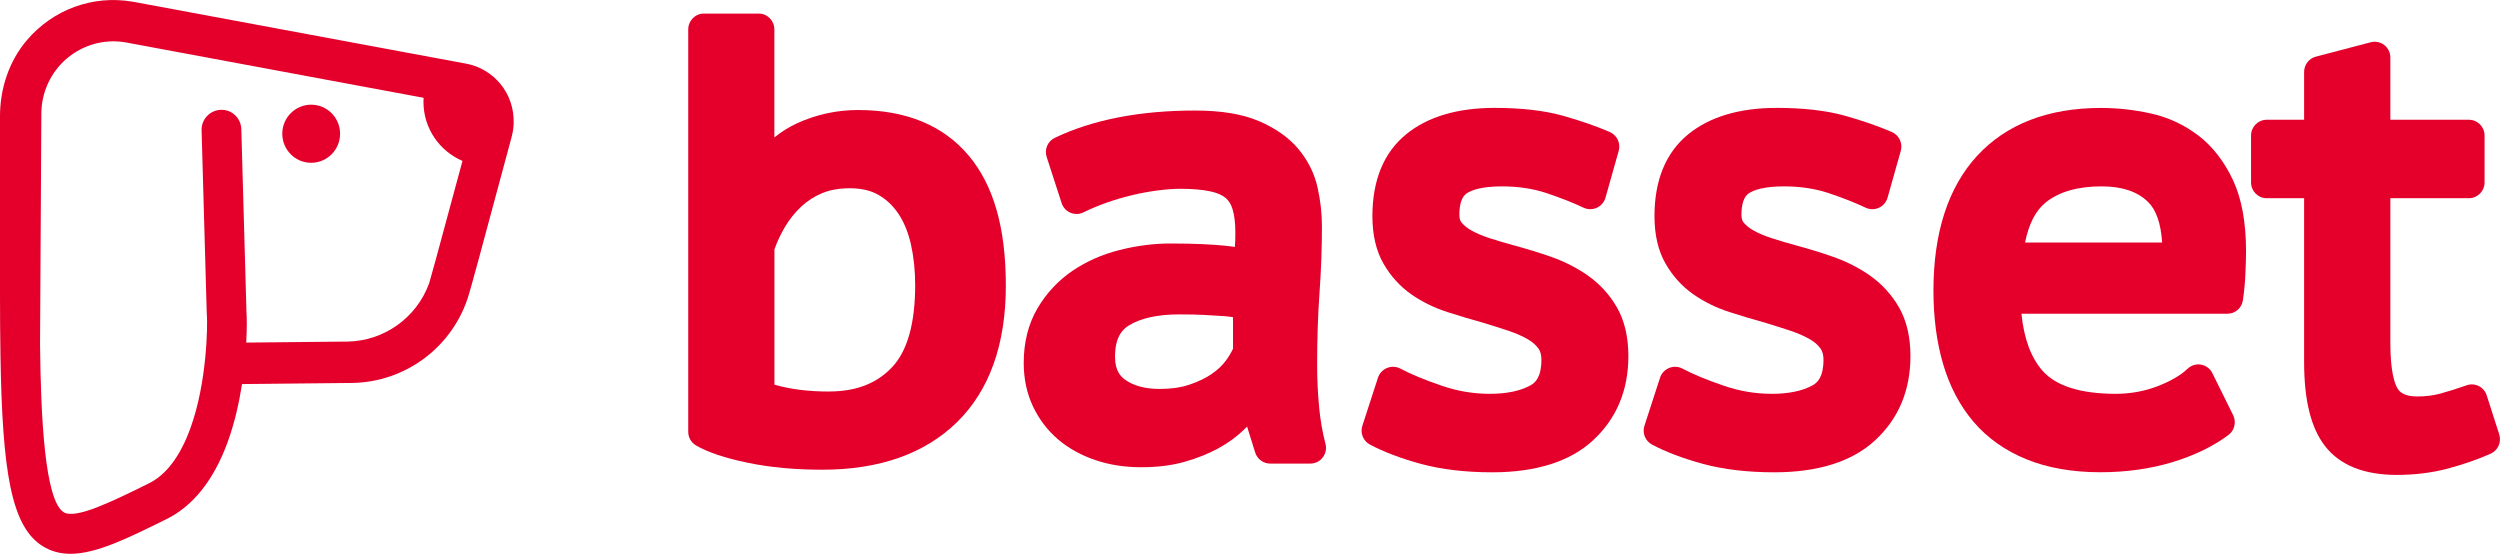<svg width="158" height="35" viewBox="0 0 158 35" fill="none" xmlns="http://www.w3.org/2000/svg">
<g clip-path="url(#clip0_259_906)">
<path d="M52.4 24.745C51.082 24.745 49.923 24.597 48.944 24.309V15.763C49.112 15.282 49.337 14.806 49.607 14.346C49.894 13.861 50.242 13.426 50.644 13.052C51.029 12.695 51.475 12.407 51.97 12.202C52.458 12.001 53.043 11.898 53.707 11.898C54.424 11.898 55.03 12.038 55.513 12.313C56.021 12.604 56.43 12.995 56.774 13.5C57.127 14.025 57.393 14.67 57.565 15.418C57.745 16.21 57.839 17.085 57.839 18.013C57.839 20.436 57.348 22.186 56.373 23.213C55.402 24.24 54.104 24.741 52.4 24.741M54.235 6.953C52.896 6.953 51.606 7.232 50.402 7.779C49.865 8.025 49.378 8.329 48.94 8.686V1.856C48.94 1.306 48.498 0.858 47.949 0.858H44.488C43.939 0.858 43.497 1.306 43.497 1.856V27.291C43.497 27.648 43.685 27.977 43.993 28.154C44.746 28.589 45.819 28.95 47.277 29.25C48.678 29.542 50.259 29.686 51.97 29.686C55.583 29.686 58.445 28.675 60.485 26.679C62.528 24.675 63.569 21.775 63.569 18.055C63.569 14.334 62.774 11.676 61.21 9.82C59.604 7.918 57.254 6.953 54.231 6.953" fill="#E4002B"/>
<path d="M76.58 23.636C76.195 23.899 75.724 24.125 75.175 24.309C74.642 24.49 74.012 24.581 73.299 24.581C72.39 24.581 71.657 24.387 71.116 24.006C70.838 23.808 70.469 23.443 70.469 22.548C70.469 21.254 70.977 20.794 71.358 20.56C72.107 20.104 73.176 19.87 74.536 19.87C75.183 19.87 75.736 19.882 76.186 19.907C76.641 19.931 77.034 19.956 77.366 19.981C77.583 19.997 77.771 20.018 77.927 20.046V22.038C77.812 22.285 77.657 22.544 77.464 22.806C77.243 23.106 76.948 23.381 76.58 23.632M83.37 25.726C83.284 24.872 83.243 23.969 83.243 23.044C83.243 21.435 83.292 19.923 83.39 18.556C83.493 17.134 83.546 15.701 83.546 14.301C83.546 13.504 83.456 12.687 83.275 11.873C83.079 10.974 82.669 10.153 82.067 9.426C81.465 8.703 80.618 8.103 79.557 7.651C78.504 7.204 77.182 6.986 75.523 6.986C72.038 6.986 69.06 7.565 66.665 8.711C66.214 8.925 65.993 9.442 66.149 9.918L67.095 12.835C67.185 13.11 67.389 13.335 67.656 13.446C67.922 13.557 68.225 13.549 68.483 13.418C68.897 13.212 69.372 13.011 69.9 12.822C70.432 12.633 70.977 12.473 71.518 12.342C72.062 12.21 72.615 12.107 73.152 12.038C73.688 11.968 74.176 11.931 74.61 11.931C75.367 11.931 76.006 11.988 76.514 12.099C76.928 12.19 77.247 12.329 77.46 12.51C77.657 12.678 77.8 12.904 77.894 13.208C78.013 13.59 78.074 14.087 78.074 14.687C78.074 15.056 78.066 15.364 78.046 15.603C77.853 15.578 77.644 15.553 77.415 15.529C77.034 15.488 76.567 15.455 75.998 15.43C75.433 15.405 74.749 15.389 73.971 15.389C72.91 15.389 71.833 15.529 70.76 15.8C69.654 16.079 68.655 16.523 67.783 17.114C66.882 17.726 66.14 18.519 65.575 19.476C64.994 20.461 64.699 21.623 64.699 22.934C64.699 23.936 64.895 24.864 65.284 25.685C65.674 26.507 66.21 27.209 66.882 27.78C67.541 28.338 68.332 28.774 69.228 29.078C70.109 29.378 71.079 29.529 72.116 29.529C73.152 29.529 74.057 29.415 74.859 29.189C75.646 28.967 76.358 28.683 76.977 28.347C77.608 28.002 78.165 27.599 78.627 27.147C78.693 27.086 78.754 27.02 78.816 26.959L79.328 28.601C79.459 29.016 79.844 29.299 80.278 29.299H82.809C83.12 29.299 83.411 29.156 83.599 28.909C83.787 28.663 83.849 28.343 83.771 28.047C83.583 27.345 83.448 26.564 83.366 25.726" fill="#E4002B"/>
<path d="M100.362 17.418C99.653 16.925 98.871 16.527 98.027 16.231C97.253 15.96 96.459 15.717 95.68 15.508C95.136 15.36 94.612 15.204 94.128 15.048C93.69 14.904 93.301 14.74 92.982 14.559C92.72 14.412 92.511 14.239 92.363 14.054C92.306 13.984 92.232 13.857 92.232 13.59C92.232 12.888 92.388 12.424 92.699 12.218C93.002 12.017 93.629 11.779 94.919 11.779C95.947 11.779 96.893 11.923 97.736 12.202C98.641 12.506 99.428 12.814 100.071 13.122C100.337 13.249 100.644 13.253 100.914 13.134C101.185 13.011 101.385 12.777 101.467 12.493L102.303 9.532C102.438 9.052 102.196 8.547 101.742 8.345C100.89 7.976 99.886 7.627 98.76 7.31C97.589 6.986 96.143 6.818 94.464 6.818C92.109 6.818 90.225 7.38 88.87 8.485C87.453 9.643 86.736 11.385 86.736 13.664C86.736 14.851 86.974 15.861 87.441 16.67C87.891 17.451 88.481 18.104 89.193 18.601C89.869 19.073 90.635 19.451 91.475 19.722C92.224 19.964 92.982 20.19 93.727 20.395C94.292 20.568 94.841 20.74 95.361 20.913C95.824 21.069 96.229 21.25 96.573 21.451C96.86 21.619 97.077 21.812 97.237 22.038C97.356 22.211 97.417 22.437 97.417 22.736C97.417 23.841 97.028 24.186 96.733 24.351C96.09 24.708 95.222 24.889 94.157 24.889C93.092 24.889 92.101 24.716 91.098 24.371C90.037 24.01 89.169 23.648 88.51 23.299C88.247 23.159 87.94 23.143 87.666 23.254C87.391 23.365 87.178 23.591 87.088 23.87L86.101 26.909C85.95 27.369 86.155 27.874 86.585 28.1C87.457 28.564 88.542 28.975 89.812 29.32C91.098 29.669 92.613 29.85 94.313 29.85C97.093 29.85 99.243 29.164 100.693 27.817C102.168 26.449 102.913 24.663 102.913 22.511C102.913 21.303 102.671 20.264 102.192 19.43C101.725 18.621 101.111 17.948 100.357 17.418" fill="#E4002B"/>
<path d="M118.189 17.418C117.48 16.925 116.698 16.527 115.854 16.231C115.08 15.96 114.286 15.717 113.508 15.508C112.963 15.36 112.439 15.204 111.956 15.048C111.517 14.904 111.128 14.74 110.809 14.559C110.547 14.412 110.338 14.239 110.19 14.054C110.133 13.984 110.059 13.857 110.059 13.59C110.059 12.888 110.215 12.424 110.526 12.218C110.829 12.017 111.46 11.779 112.746 11.779C113.774 11.779 114.72 11.923 115.564 12.202C116.469 12.506 117.255 12.814 117.898 13.122C118.164 13.249 118.471 13.253 118.742 13.134C119.012 13.011 119.213 12.777 119.294 12.493L120.13 9.532C120.265 9.052 120.023 8.547 119.569 8.345C118.717 7.976 117.714 7.627 116.587 7.31C115.416 6.986 113.97 6.818 112.291 6.818C109.937 6.818 108.057 7.38 106.697 8.485C105.28 9.643 104.563 11.385 104.563 13.664C104.563 14.851 104.801 15.861 105.268 16.67C105.718 17.451 106.308 18.104 107.021 18.601C107.696 19.073 108.462 19.451 109.302 19.722C110.051 19.964 110.809 20.19 111.554 20.395C112.119 20.568 112.668 20.74 113.188 20.913C113.651 21.069 114.056 21.25 114.4 21.451C114.687 21.619 114.904 21.812 115.064 22.038C115.183 22.211 115.244 22.437 115.244 22.736C115.244 23.841 114.855 24.186 114.56 24.351C113.917 24.708 113.049 24.889 111.984 24.889C110.919 24.889 109.928 24.716 108.925 24.371C107.864 24.01 106.996 23.648 106.337 23.299C106.075 23.159 105.767 23.143 105.493 23.254C105.219 23.365 105.006 23.591 104.916 23.87L103.929 26.909C103.777 27.369 103.982 27.874 104.412 28.1C105.284 28.564 106.369 28.975 107.639 29.32C108.925 29.669 110.44 29.85 112.14 29.85C114.921 29.85 117.071 29.164 118.52 27.817C119.995 26.449 120.74 24.663 120.74 22.511C120.74 21.303 120.499 20.264 120.019 19.43C119.552 18.621 118.938 17.948 118.185 17.418" fill="#E4002B"/>
<path d="M127.985 15.323C128.218 14.161 128.648 13.319 129.271 12.81C130.11 12.124 131.302 11.779 132.813 11.779C134.112 11.779 135.074 12.099 135.75 12.756C136.27 13.258 136.569 14.12 136.647 15.327H127.981L127.985 15.323ZM138.924 8.559C138.035 7.881 137.023 7.409 135.914 7.167C134.873 6.937 133.817 6.822 132.781 6.822C129.435 6.822 126.801 7.844 124.95 9.853C123.12 11.845 122.194 14.711 122.194 18.371C122.194 20.055 122.395 21.603 122.796 22.979C123.21 24.4 123.857 25.636 124.721 26.651C125.597 27.681 126.728 28.482 128.083 29.032C129.406 29.57 130.979 29.846 132.748 29.846C134.361 29.846 135.881 29.632 137.269 29.217C138.674 28.794 139.874 28.211 140.84 27.488C141.225 27.201 141.348 26.671 141.135 26.24L139.821 23.582C139.681 23.299 139.415 23.098 139.108 23.044C138.801 22.991 138.486 23.086 138.256 23.303C137.83 23.714 137.195 24.084 136.372 24.404C135.541 24.724 134.648 24.889 133.723 24.889C131.503 24.889 129.947 24.4 129.095 23.439C128.362 22.609 127.911 21.398 127.756 19.829H140.775C141.262 19.829 141.68 19.467 141.75 18.979C141.831 18.445 141.885 17.886 141.909 17.319C141.934 16.761 141.95 16.284 141.95 15.87C141.95 14.058 141.672 12.547 141.123 11.377C140.57 10.198 139.833 9.253 138.932 8.559" fill="#E4002B"/>
<path d="M157.951 27.451L157.16 24.987C157.079 24.733 156.898 24.519 156.661 24.4C156.423 24.281 156.145 24.26 155.895 24.351C155.26 24.572 154.695 24.749 154.212 24.88C153.782 24.995 153.294 25.057 152.754 25.057C151.836 25.057 151.611 24.687 151.525 24.548C151.353 24.268 151.071 23.529 151.071 21.693V12.527H156.034C156.583 12.527 157.025 12.079 157.025 11.528V8.567C157.025 8.017 156.583 7.569 156.034 7.569H151.071V3.635C151.071 3.327 150.927 3.035 150.686 2.846C150.444 2.657 150.125 2.592 149.83 2.67L146.361 3.581C145.923 3.696 145.62 4.095 145.62 4.547V7.569H143.257C142.708 7.569 142.266 8.017 142.266 8.567V11.528C142.266 12.079 142.708 12.527 143.257 12.527H145.62V22.872C145.62 25.299 146.05 27.037 146.938 28.186C147.872 29.398 149.4 30.014 151.472 30.014C152.606 30.014 153.683 29.883 154.679 29.62C155.641 29.365 156.562 29.049 157.406 28.675C157.873 28.47 158.106 27.94 157.951 27.456" fill="#E4002B"/>
<path d="M27.116 17.915C26.329 20.087 24.253 21.562 21.947 21.587L15.562 21.652C15.612 20.741 15.599 20.059 15.579 19.775C15.579 19.742 15.575 19.71 15.575 19.656L15.251 8.165C15.231 7.467 14.657 6.916 13.961 6.941C13.269 6.961 12.72 7.541 12.741 8.239L13.064 19.71C13.064 19.796 13.068 19.882 13.077 19.968C13.117 20.511 13.101 24.121 12.036 27.057C11.393 28.831 10.509 30.006 9.411 30.548C7.13 31.673 4.775 32.84 4.026 32.372C2.826 31.624 2.58 26.343 2.531 21.771L2.613 7.191C2.613 5.844 3.203 4.567 4.226 3.696C5.25 2.826 6.589 2.456 7.912 2.674L26.771 6.181C26.767 6.267 26.763 6.354 26.763 6.44C26.763 8.116 27.783 9.553 29.229 10.169C27.451 16.781 27.165 17.771 27.12 17.911M29.45 4.021L8.371 0.103H8.35C5.873 -0.316 3.35 0.587 1.683 2.559C0.561 3.889 0 5.606 0 7.352V7.397V18.453C0 19.878 0.008 21.184 0.029 22.392V22.424C0.029 22.424 0.029 22.433 0.029 22.437C0.147 29.801 0.704 33.271 2.695 34.516C3.235 34.852 3.821 35 4.456 35C6.086 35 8.056 34.027 10.517 32.811C12.216 31.973 13.519 30.326 14.395 27.92C14.829 26.72 15.112 25.451 15.296 24.273L22.213 24.203C25.633 24.17 28.647 21.911 29.63 18.621C29.769 18.161 30.257 16.408 32.321 8.707C32.399 8.411 32.456 8.107 32.464 7.799C32.522 5.844 31.154 4.333 29.454 4.021M19.666 6.616C18.659 6.616 17.84 7.438 17.84 8.452C17.84 9.467 18.659 10.288 19.666 10.288C20.674 10.288 21.493 9.467 21.493 8.452C21.493 7.438 20.674 6.616 19.666 6.616Z" fill="#E4002B"/>
</g>
<defs>
<clipPath id="clip0_259_906">
<rect width="158" height="35" fill="white"/>
</clipPath>
</defs>
</svg>
